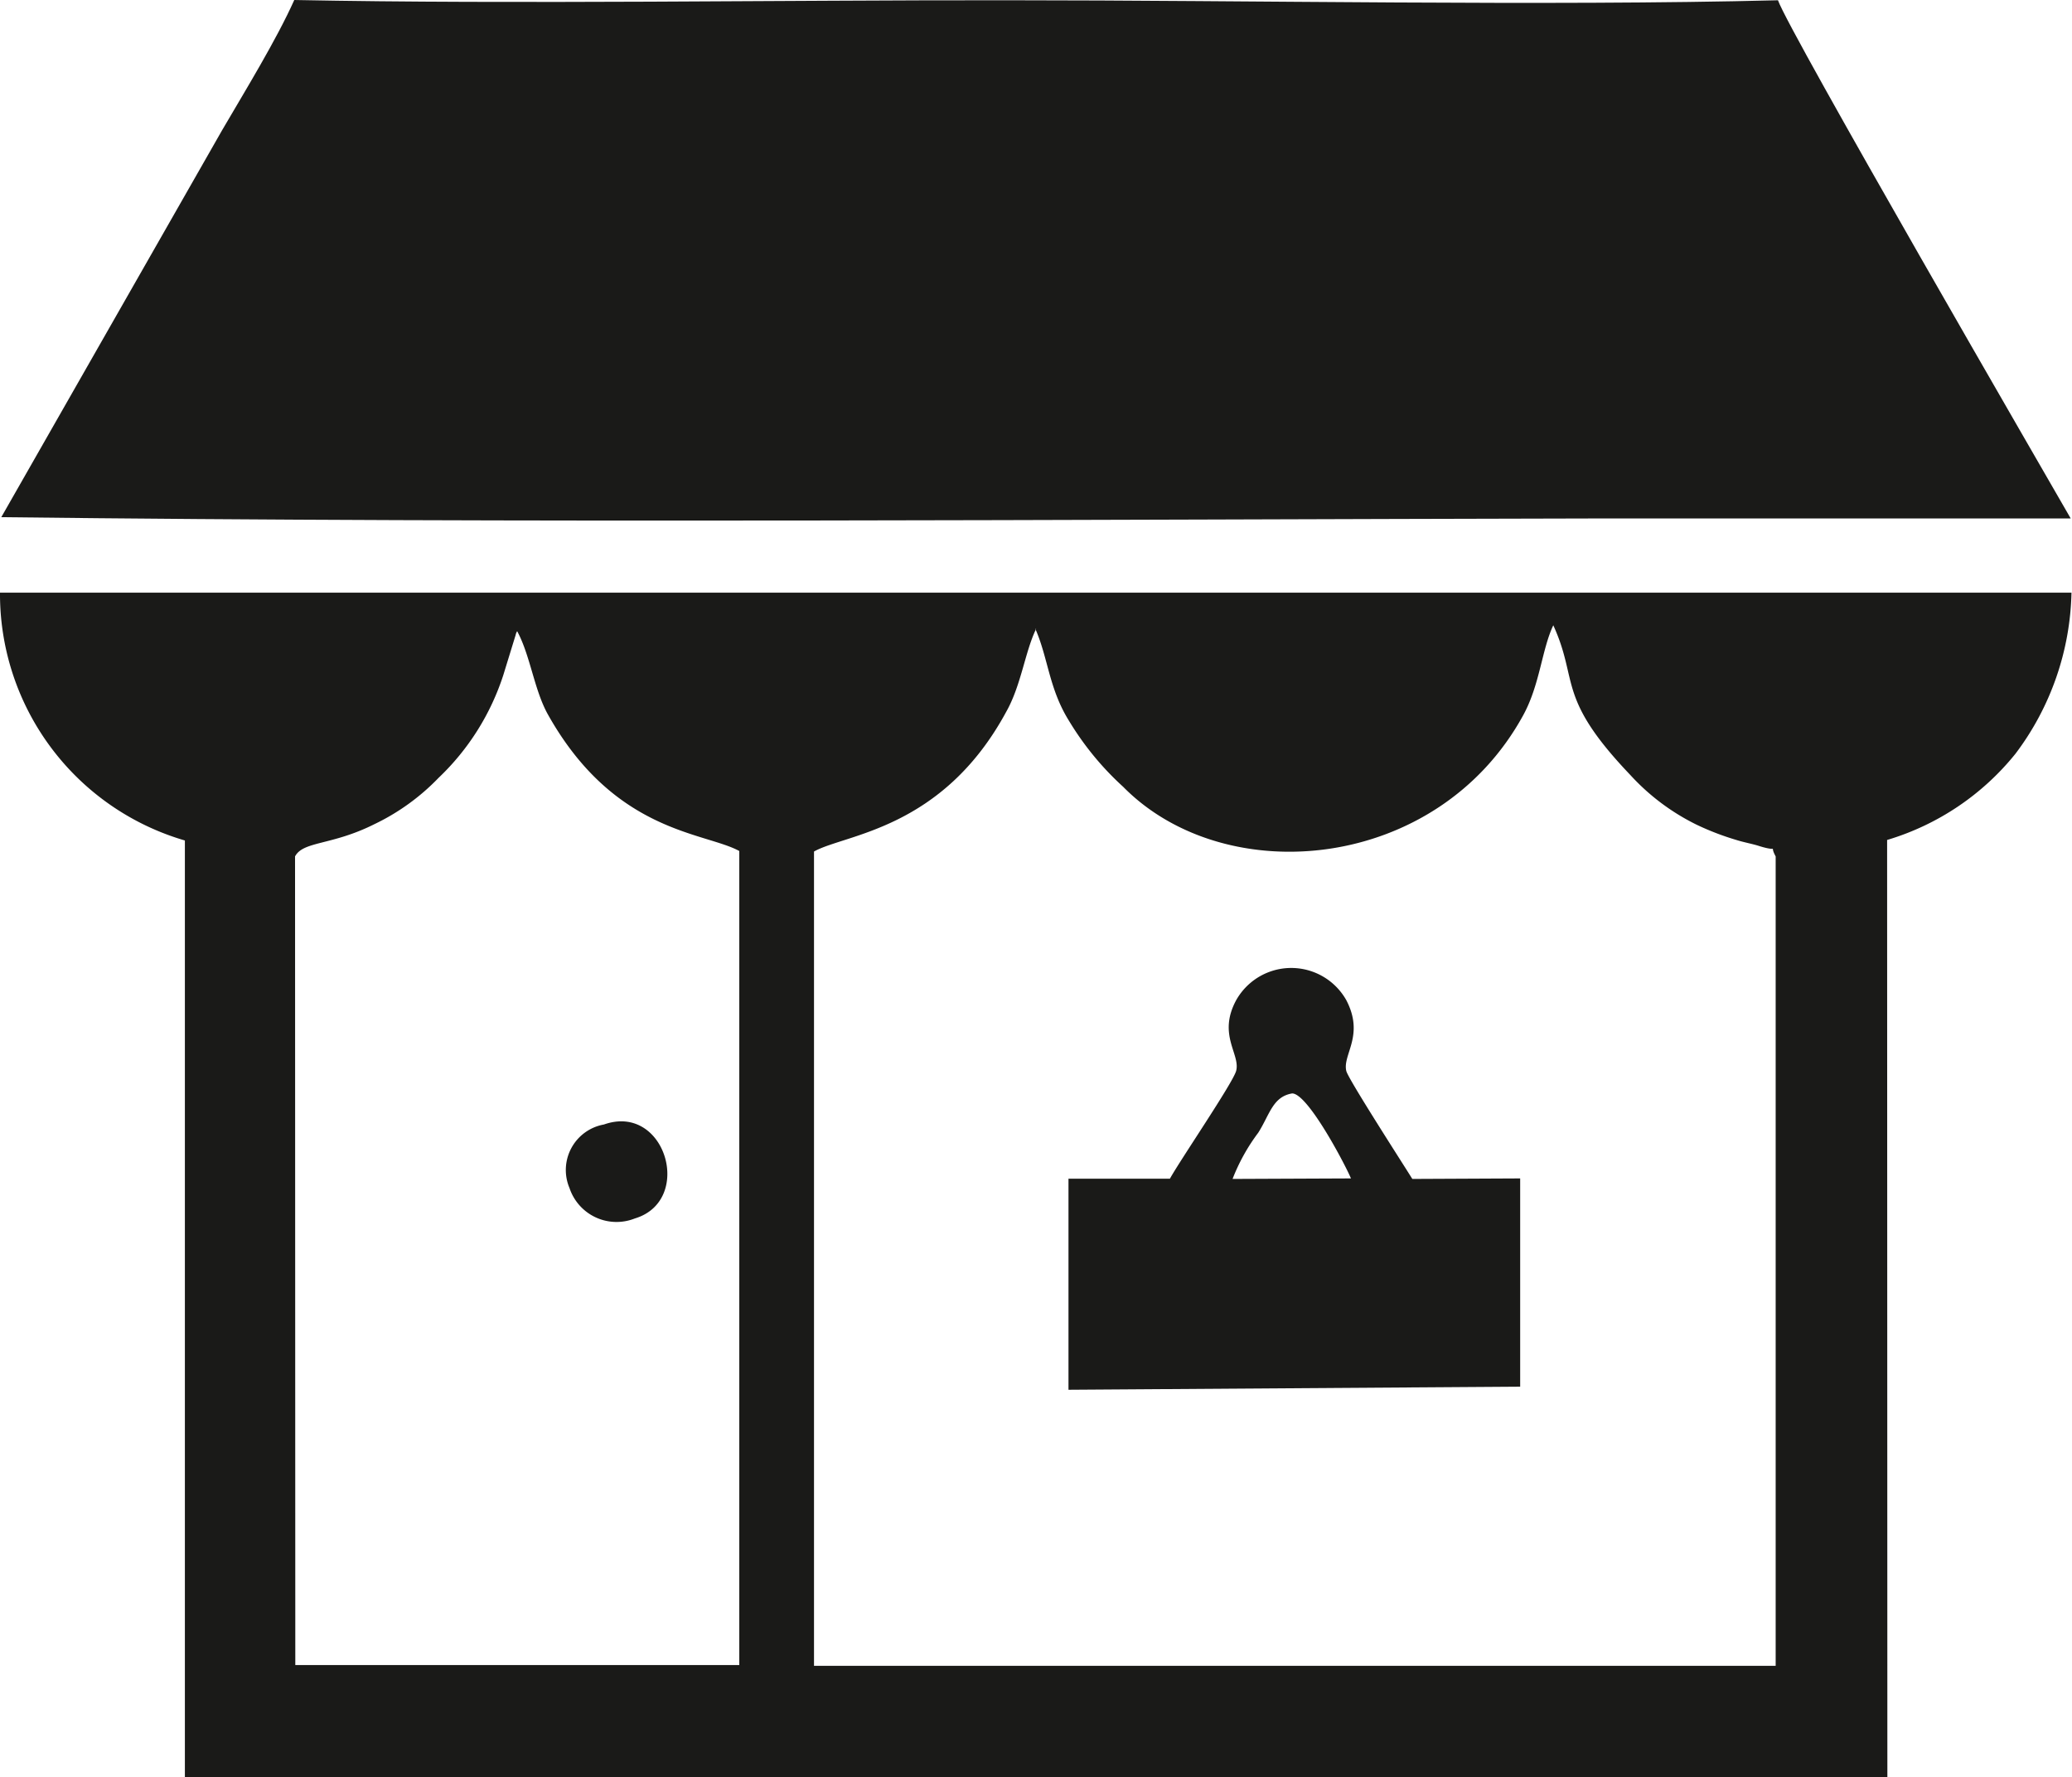 <svg xmlns="http://www.w3.org/2000/svg" viewBox="0 0 80.69 69.2"><g id="Layer_2" data-name="Layer 2"><g id="Layer_1-2" data-name="Layer 1"><path d="M.05,20.14c20.27.24,41.73.09,62.1.05H80.64c-.86-1.5-11-19-11.4-20.18-9,.23-20.62,0-30,0C30.44,0,20.13.17,11.46,0c-.7,1.56-1.91,3.53-2.81,5.07Z" style="fill:#1a1a18;fill-rule:evenodd"/><path d="M73.49,32.71a10.14,10.14,0,0,0,5-3.36,10.79,10.79,0,0,0,2.18-6.27H0a10,10,0,0,0,7.2,9.65l0,36.47H73.5Zm-62,.64c.32-.6,1.42-.42,3.08-1.25a8.65,8.65,0,0,0,2.51-1.81,9.6,9.6,0,0,0,2.52-4l.48-1.56a.42.42,0,0,1,.06-.15c.51.94.66,2.27,1.19,3.23,2.59,4.63,6.11,4.59,7.46,5.33v31.7l-17.29,0Zm28.83-8.86c.5,1.14.53,2.33,1.31,3.58a11.47,11.47,0,0,0,2.11,2.57c4,4.06,12.25,3.3,15.58-2.79.65-1.19.72-2.55,1.17-3.5,1,2.19.1,2.79,3,5.83a8.67,8.67,0,0,0,2.57,1.93,10.48,10.48,0,0,0,1.56.6c.28.09.62.15.87.23.85.27.38-.1.66.41l0,31.52H31.7l0-31.71c1.2-.68,5-.84,7.49-5.45C39.77,26.68,39.92,25.37,40.35,24.49Z" style="fill:#1a1a18;fill-rule:evenodd"/><path d="M55,45.91c-.32-.52-2.49-3.88-2.57-4.2-.16-.64.72-1.38,0-2.76a2.46,2.46,0,0,0-4.29,0c-.73,1.35.17,2.1,0,2.75-.12.46-2.17,3.46-2.58,4.2H41.61v8.22L59.2,54l0-8.11Zm-7,0a7.5,7.5,0,0,1,1-1.8c.45-.71.56-1.4,1.32-1.53.62,0,2.11,2.86,2.29,3.31Z" style="fill:#1a1a18;fill-rule:evenodd"/><path d="M23.52,43.79a1.8,1.8,0,0,0-1.34,2.48,1.93,1.93,0,0,0,2.54,1.18c2.31-.69,1.2-4.51-1.2-3.66" style="fill:#1a1a18;fill-rule:evenodd"/></g></g></svg>